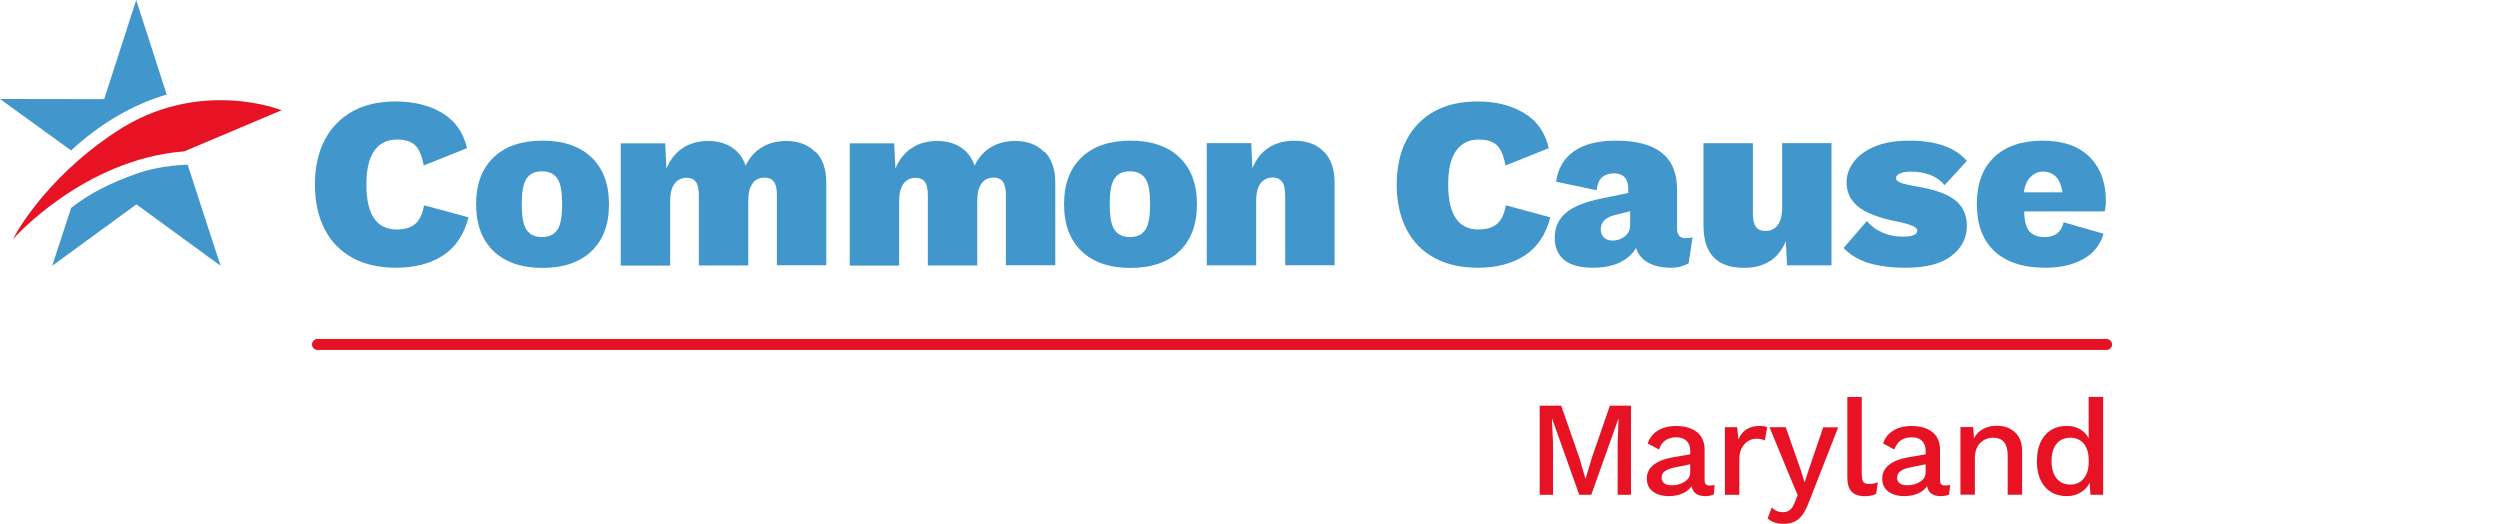 <?xml version="1.0" encoding="UTF-8"?> <svg xmlns="http://www.w3.org/2000/svg" width="315" height="66" viewBox="0 0 315 66" fill="none"><path d="M55.803 32.2C54.215 33.231 52.24 33.735 49.878 33.735C47.785 33.735 45.971 33.327 44.447 32.501C42.912 31.674 41.742 30.483 40.916 28.895C40.1 27.317 39.682 25.438 39.682 23.259C39.682 21.081 40.09 19.213 40.916 17.635C41.742 16.068 42.912 14.866 44.426 14.029C45.939 13.191 47.753 12.784 49.846 12.784C52.143 12.784 54.107 13.267 55.728 14.243C57.349 15.22 58.39 16.691 58.841 18.666L53.388 20.855C53.163 19.599 52.787 18.741 52.283 18.279C51.767 17.818 51.016 17.581 50.039 17.581C48.784 17.581 47.828 18.054 47.163 18.998C46.497 19.943 46.165 21.36 46.165 23.249C46.165 27.027 47.442 28.916 49.986 28.916C51.016 28.916 51.8 28.669 52.336 28.197C52.873 27.724 53.249 26.941 53.431 25.868L59.034 27.381C58.476 29.56 57.403 31.159 55.814 32.19L55.803 32.2Z" fill="#4197CB"></path><path d="M102.762 19.106C103.664 20.029 104.115 21.338 104.115 23.013V33.424H97.889V24.558C97.889 23.775 97.76 23.216 97.503 22.884C97.245 22.54 96.859 22.379 96.344 22.379C95.689 22.379 95.174 22.626 94.82 23.12C94.454 23.614 94.283 24.343 94.283 25.309V33.446H88.057V24.58C88.057 23.796 87.929 23.238 87.671 22.905C87.413 22.562 87.027 22.401 86.512 22.401C85.879 22.401 85.374 22.648 84.998 23.141C84.623 23.635 84.44 24.376 84.44 25.363V33.467H78.215V18.064H83.818L83.968 21.242C84.44 20.114 85.127 19.245 86.018 18.655C86.909 18.064 87.982 17.764 89.238 17.764C90.408 17.764 91.395 18.032 92.211 18.569C93.027 19.106 93.607 19.868 93.95 20.877C94.422 19.868 95.099 19.106 95.979 18.569C96.859 18.032 97.889 17.764 99.059 17.764C100.594 17.764 101.818 18.226 102.719 19.148L102.762 19.106Z" fill="#4197CB"></path><path d="M131.614 19.106C132.515 20.029 132.966 21.338 132.966 23.013V33.424H126.741V24.558C126.741 23.775 126.612 23.216 126.354 22.884C126.097 22.54 125.71 22.379 125.195 22.379C124.54 22.379 124.025 22.626 123.671 23.12C123.306 23.614 123.134 24.343 123.134 25.309V33.446H116.909V24.58C116.909 23.796 116.78 23.238 116.522 22.905C116.265 22.562 115.878 22.401 115.363 22.401C114.73 22.401 114.225 22.648 113.85 23.141C113.474 23.635 113.292 24.376 113.292 25.363V33.467H107.066V18.064H112.669L112.819 21.242C113.292 20.114 113.978 19.245 114.869 18.655C115.76 18.064 116.834 17.764 118.089 17.764C119.259 17.764 120.247 18.032 121.063 18.569C121.878 19.106 122.458 19.868 122.801 20.877C123.274 19.868 123.95 19.106 124.83 18.569C125.71 18.032 126.741 17.764 127.911 17.764C129.445 17.764 130.669 18.226 131.571 19.148L131.614 19.106Z" fill="#4197CB"></path><path d="M166.82 19.106C167.71 20.029 168.161 21.338 168.161 23.012V33.424H161.936V24.676C161.936 23.839 161.807 23.238 161.539 22.895C161.27 22.551 160.884 22.369 160.369 22.369C159.714 22.369 159.199 22.615 158.834 23.098C158.469 23.581 158.276 24.322 158.276 25.331V33.435H152.05V18.032H157.653L157.803 21.209C158.254 20.082 158.93 19.213 159.832 18.623C160.734 18.032 161.828 17.732 163.095 17.732C164.673 17.732 165.918 18.193 166.809 19.116L166.82 19.106Z" fill="#4197CB"></path><path d="M192.107 32.2C190.519 33.231 188.544 33.735 186.183 33.735C184.09 33.735 182.276 33.327 180.751 32.501C179.217 31.674 178.047 30.483 177.22 28.895C176.404 27.317 175.986 25.438 175.986 23.259C175.986 21.081 176.394 19.213 177.22 17.635C178.047 16.068 179.217 14.866 180.73 14.029C182.243 13.191 184.057 12.784 186.15 12.784C188.447 12.784 190.412 13.267 192.032 14.243C193.653 15.22 194.694 16.691 195.145 18.666L189.692 20.855C189.467 19.599 189.091 18.741 188.587 18.279C188.072 17.818 187.32 17.581 186.344 17.581C185.088 17.581 184.133 18.054 183.467 18.998C182.802 19.943 182.469 21.36 182.469 23.249C182.469 27.027 183.746 28.916 186.29 28.916C187.32 28.916 188.104 28.669 188.641 28.197C189.177 27.724 189.553 26.941 189.735 25.868L195.338 27.381C194.78 29.56 193.707 31.159 192.118 32.19L192.107 32.2Z" fill="#4197CB"></path><path d="M212.383 30.011C211.664 30.011 211.31 29.603 211.31 28.776V23.85C211.31 19.76 208.744 17.721 203.614 17.721C201.338 17.721 199.567 18.172 198.301 19.073C197.034 19.975 196.294 21.252 196.068 22.895L201.177 23.968C201.263 23.184 201.499 22.637 201.886 22.315C202.272 21.993 202.777 21.843 203.399 21.843C203.957 21.843 204.387 22.004 204.698 22.336C205.009 22.669 205.159 23.131 205.159 23.721V24.311L201.896 24.988C199.739 25.417 198.204 26.039 197.281 26.834C196.358 27.639 195.896 28.68 195.896 29.979C195.896 31.191 196.304 32.114 197.109 32.769C197.914 33.413 199.106 33.735 200.662 33.735C202.036 33.735 203.184 33.51 204.097 33.07C205.009 32.63 205.696 32.018 206.147 31.234C206.394 32.05 206.898 32.673 207.671 33.102C208.444 33.531 209.41 33.735 210.58 33.735C211.363 33.735 212.093 33.553 212.769 33.177L213.263 29.882C213.038 29.968 212.748 30 212.405 30L212.383 30.011ZM205.406 28.283C205.406 28.927 205.181 29.431 204.73 29.785C204.29 30.129 203.775 30.311 203.195 30.311C202.755 30.311 202.39 30.193 202.122 29.957C201.843 29.71 201.693 29.356 201.693 28.905C201.693 28.004 202.283 27.392 203.453 27.102L205.406 26.608V28.293V28.283Z" fill="#4197CB"></path><path d="M230.769 18.032V33.435H225.166L225.016 30.386C224.093 32.619 222.333 33.746 219.746 33.746C216.333 33.746 214.637 31.964 214.637 28.39V18.043H220.862V26.855C220.862 27.671 220.991 28.25 221.249 28.594C221.506 28.937 221.914 29.098 222.461 29.098C223.116 29.098 223.631 28.852 223.996 28.358C224.361 27.864 224.554 27.123 224.554 26.136V18.032H230.78H230.769Z" fill="#4197CB"></path><path d="M235.481 33.156C234.193 32.769 233.131 32.125 232.293 31.245L235.224 27.853C235.76 28.487 236.415 28.98 237.199 29.313C237.982 29.657 238.841 29.817 239.785 29.817C240.322 29.817 240.751 29.753 241.084 29.635C241.417 29.517 241.578 29.324 241.578 29.077C241.578 28.852 241.395 28.648 241.02 28.476C240.655 28.304 239.989 28.111 239.045 27.907C236.791 27.478 235.159 26.855 234.161 26.061C233.163 25.267 232.669 24.225 232.669 22.948C232.669 22.068 232.959 21.22 233.549 20.426C234.14 19.621 235.02 18.977 236.2 18.472C237.381 17.968 238.841 17.721 240.59 17.721C243.939 17.721 246.354 18.569 247.825 20.276L245.023 23.324C244.057 22.197 242.662 21.628 240.837 21.628C240.204 21.628 239.721 21.703 239.388 21.864C239.056 22.014 238.895 22.218 238.895 22.465C238.895 22.669 239.077 22.852 239.431 23.002C239.785 23.152 240.386 23.302 241.234 23.453C243.553 23.807 245.238 24.376 246.268 25.159C247.31 25.953 247.825 27.048 247.825 28.444C247.825 29.979 247.181 31.256 245.882 32.243C244.583 33.242 242.683 33.735 240.15 33.735C238.326 33.735 236.769 33.542 235.481 33.145V33.156Z" fill="#4197CB"></path><path d="M265.342 25.363C265.342 23.002 264.655 21.134 263.281 19.771C261.907 18.408 259.932 17.721 257.367 17.721C254.801 17.721 252.698 18.419 251.249 19.814C249.8 21.209 249.081 23.184 249.081 25.728C249.081 28.272 249.821 30.268 251.302 31.653C252.784 33.038 254.92 33.735 257.71 33.735C259.599 33.735 261.199 33.37 262.497 32.64C263.807 31.911 264.644 30.848 265.041 29.453L260.018 28.004C259.9 28.412 259.589 30.043 257.259 29.86C256.626 29.807 256.197 29.592 255.8 29.249C255.199 28.723 255.038 27.445 255.059 26.64H265.191C265.191 26.64 265.342 26.104 265.342 25.363ZM254.984 24.236C255.113 23.442 255.381 22.776 255.8 22.347C256.218 21.918 256.712 21.617 257.442 21.617C258.172 21.617 258.784 21.928 259.159 22.39C259.524 22.83 259.76 23.495 259.868 24.236H254.984Z" fill="#4197CB"></path><path d="M148.615 19.835C147.145 18.429 145.084 17.721 142.444 17.721C139.803 17.721 137.732 18.429 136.272 19.835C134.801 21.241 134.072 23.206 134.072 25.739C134.072 28.272 134.801 30.225 136.272 31.642C137.742 33.048 139.803 33.757 142.444 33.757C145.084 33.757 147.156 33.048 148.615 31.642C150.086 30.236 150.816 28.272 150.816 25.739C150.816 23.206 150.086 21.252 148.615 19.835ZM144.376 28.852C143.978 29.528 143.302 29.871 142.368 29.871C141.435 29.871 140.758 29.528 140.361 28.852C139.996 28.24 139.825 27.22 139.825 25.728C139.825 24.236 139.996 23.216 140.361 22.605C140.758 21.928 141.435 21.585 142.368 21.585C143.302 21.585 143.978 21.928 144.376 22.605C144.741 23.216 144.912 24.247 144.912 25.728C144.912 27.209 144.741 28.24 144.376 28.852Z" fill="#4197CB"></path><path d="M74.533 19.835C73.063 18.429 71.002 17.721 68.361 17.721C65.721 17.721 63.649 18.429 62.19 19.835C60.719 21.241 59.989 23.206 59.989 25.739C59.989 28.272 60.719 30.225 62.19 31.642C63.66 33.048 65.721 33.757 68.361 33.757C71.002 33.757 73.073 33.048 74.533 31.642C76.004 30.236 76.733 28.272 76.733 25.739C76.733 23.206 76.004 21.252 74.533 19.835ZM70.293 28.852C69.896 29.528 69.22 29.871 68.286 29.871C67.352 29.871 66.676 29.528 66.279 28.852C65.914 28.24 65.742 27.22 65.742 25.728C65.742 24.236 65.914 23.216 66.279 22.605C66.676 21.928 67.352 21.585 68.286 21.585C69.22 21.585 69.896 21.928 70.293 22.605C70.658 23.216 70.83 24.247 70.83 25.728C70.83 27.209 70.658 28.24 70.293 28.852Z" fill="#4197CB"></path><path d="M23.206 19.073L35.485 13.889C35.485 13.889 25.02 9.671 14.555 16.637C5.227 22.83 1.621 30.15 1.621 30.15C1.621 30.15 10.476 20.05 23.206 19.073Z" fill="#E71324"></path><path d="M17.163 0L13.127 12.494L0 12.472L8.952 18.955C12.676 15.531 16.755 13.159 21.005 11.914L17.163 0.011V0Z" fill="#4197CB"></path><path d="M17.077 21.928C14.2 22.959 11.42 24.247 8.962 26.2L6.58 33.488L17.184 25.75L27.789 33.488L23.646 20.759C23.646 20.759 20.372 20.748 17.066 21.928H17.077Z" fill="#4197CB"></path><path d="M40.004 43.404H265.428" stroke="#E71324" stroke-width="1.38" stroke-miterlimit="10" stroke-linecap="round"></path><path d="M205.494 62.345H203.823V55.845L203.94 52.746H203.921L200.5 62.345H198.985L195.564 52.746H195.544L195.681 55.845V62.345H194V51.114H196.707L198.975 57.614L199.757 60.282H199.796L200.597 57.614L202.845 51.114H205.504V62.345H205.494Z" fill="#E71324"></path><path d="M216.05 61.084L215.933 62.306C215.63 62.442 215.278 62.511 214.877 62.511C214.389 62.511 213.998 62.413 213.714 62.218C213.421 62.022 213.235 61.7 213.147 61.25C212.884 61.651 212.502 61.954 211.994 62.178C211.486 62.403 210.909 62.511 210.274 62.511C209.443 62.511 208.778 62.315 208.26 61.934C207.752 61.553 207.498 60.996 207.498 60.282C207.498 59.608 207.772 59.051 208.329 58.591C208.886 58.132 209.717 57.809 210.811 57.614L212.971 57.242V56.783C212.971 56.265 212.815 55.855 212.512 55.552C212.209 55.249 211.779 55.102 211.232 55.102C210.108 55.102 209.375 55.61 209.033 56.637L207.615 55.884C207.821 55.2 208.241 54.662 208.866 54.271C209.492 53.87 210.274 53.675 211.193 53.675C212.297 53.675 213.167 53.929 213.812 54.437C214.457 54.946 214.78 55.698 214.78 56.685V60.536C214.78 60.751 214.829 60.908 214.926 61.015C215.024 61.113 215.18 61.172 215.415 61.172C215.659 61.172 215.874 61.152 216.04 61.103L216.05 61.084ZM212.268 60.693C212.737 60.4 212.962 60.009 212.962 59.52V58.503L211.105 58.875C210.518 58.992 210.078 59.148 209.795 59.354C209.511 59.559 209.365 59.833 209.365 60.175C209.365 60.497 209.472 60.732 209.697 60.898C209.922 61.064 210.235 61.142 210.645 61.142C211.261 61.142 211.799 60.996 212.258 60.703L212.268 60.693Z" fill="#E71324"></path><path d="M222.667 53.831L222.374 55.503C222.11 55.356 221.758 55.278 221.299 55.278C220.937 55.278 220.595 55.376 220.273 55.571C219.95 55.767 219.686 56.05 219.471 56.441C219.256 56.832 219.158 57.291 219.158 57.839V62.344H217.34V53.831H218.885L219.041 55.366C219.52 54.232 220.409 53.665 221.729 53.665C222.13 53.665 222.442 53.724 222.667 53.831Z" fill="#E71324"></path><path d="M227.896 63.342C227.525 64.319 227.095 65.003 226.616 65.404C226.137 65.805 225.511 66 224.739 66C224.299 66 223.918 65.941 223.586 65.834C223.263 65.726 222.98 65.55 222.726 65.316L223.253 63.918C223.595 64.329 224.055 64.534 224.651 64.534C224.993 64.534 225.277 64.446 225.511 64.27C225.746 64.094 225.951 63.772 226.137 63.312L226.508 62.393L225.619 60.282L222.96 53.831H225.003L226.88 59.178L227.378 60.781L227.955 59.031L229.724 53.841H231.61L227.886 63.361L227.896 63.342Z" fill="#E71324"></path><path d="M234.601 59.852C234.601 60.272 234.66 60.566 234.787 60.732C234.914 60.898 235.149 60.976 235.481 60.976C235.696 60.976 235.882 60.966 236.038 60.937C236.194 60.908 236.38 60.849 236.605 60.761L236.4 62.227C236.009 62.423 235.539 62.52 234.982 62.52C234.22 62.52 233.663 62.325 233.301 61.944C232.94 61.563 232.764 60.947 232.764 60.126V50.02H234.582V59.872L234.601 59.852Z" fill="#E71324"></path><path d="M245.714 61.084L245.597 62.306C245.294 62.442 244.942 62.511 244.541 62.511C244.052 62.511 243.661 62.413 243.378 62.218C243.085 62.022 242.899 61.7 242.811 61.25C242.547 61.651 242.166 61.954 241.658 62.178C241.149 62.403 240.573 62.511 239.937 62.511C239.107 62.511 238.442 62.315 237.924 61.934C237.416 61.553 237.162 60.996 237.162 60.282C237.162 59.608 237.435 59.051 237.992 58.591C238.55 58.132 239.38 57.809 240.475 57.614L242.635 57.242V56.783C242.635 56.265 242.479 55.855 242.176 55.552C241.873 55.249 241.443 55.102 240.895 55.102C239.771 55.102 239.038 55.61 238.696 56.637L237.279 55.884C237.484 55.2 237.904 54.662 238.53 54.271C239.156 53.87 239.937 53.675 240.856 53.675C241.961 53.675 242.831 53.929 243.476 54.437C244.121 54.946 244.443 55.698 244.443 56.685V60.536C244.443 60.751 244.492 60.908 244.59 61.015C244.688 61.113 244.844 61.172 245.079 61.172C245.323 61.172 245.538 61.152 245.704 61.103L245.714 61.084ZM241.941 60.693C242.41 60.4 242.635 60.009 242.635 59.52V58.503L240.778 58.875C240.192 58.992 239.752 59.148 239.468 59.354C239.185 59.559 239.038 59.833 239.038 60.175C239.038 60.497 239.146 60.732 239.371 60.898C239.595 61.064 239.908 61.142 240.319 61.142C240.934 61.142 241.472 60.996 241.931 60.703L241.941 60.693Z" fill="#E71324"></path><path d="M253.895 54.477C254.491 55.024 254.784 55.806 254.784 56.822V62.335H252.967V57.399C252.967 55.904 252.361 55.151 251.149 55.151C250.513 55.151 249.966 55.366 249.516 55.806C249.067 56.246 248.832 56.92 248.832 57.819V62.325H247.014V53.812H248.627L248.715 55.229C248.998 54.691 249.389 54.3 249.888 54.037C250.386 53.773 250.953 53.646 251.588 53.646C252.527 53.646 253.299 53.919 253.895 54.467V54.477Z" fill="#E71324"></path><path d="M264.998 50V62.344H263.395L263.298 60.83C263.044 61.338 262.672 61.748 262.164 62.051C261.656 62.354 261.079 62.511 260.434 62.511C259.261 62.511 258.342 62.12 257.668 61.348C256.993 60.566 256.651 59.49 256.651 58.103C256.651 56.715 256.993 55.63 257.668 54.848C258.342 54.056 259.261 53.665 260.434 53.665C261.059 53.665 261.607 53.802 262.086 54.086C262.565 54.359 262.926 54.74 263.171 55.219V50.01H264.989L264.998 50ZM262.555 60.282C262.975 59.774 263.18 59.07 263.18 58.191V57.985C263.18 57.096 262.965 56.402 262.555 55.904C262.135 55.395 261.568 55.151 260.854 55.151C260.141 55.151 259.544 55.405 259.124 55.923C258.704 56.441 258.499 57.164 258.499 58.093C258.499 59.021 258.704 59.754 259.124 60.272C259.535 60.791 260.111 61.054 260.854 61.054C261.597 61.054 262.135 60.8 262.555 60.292V60.282Z" fill="#E71324"></path></svg> 